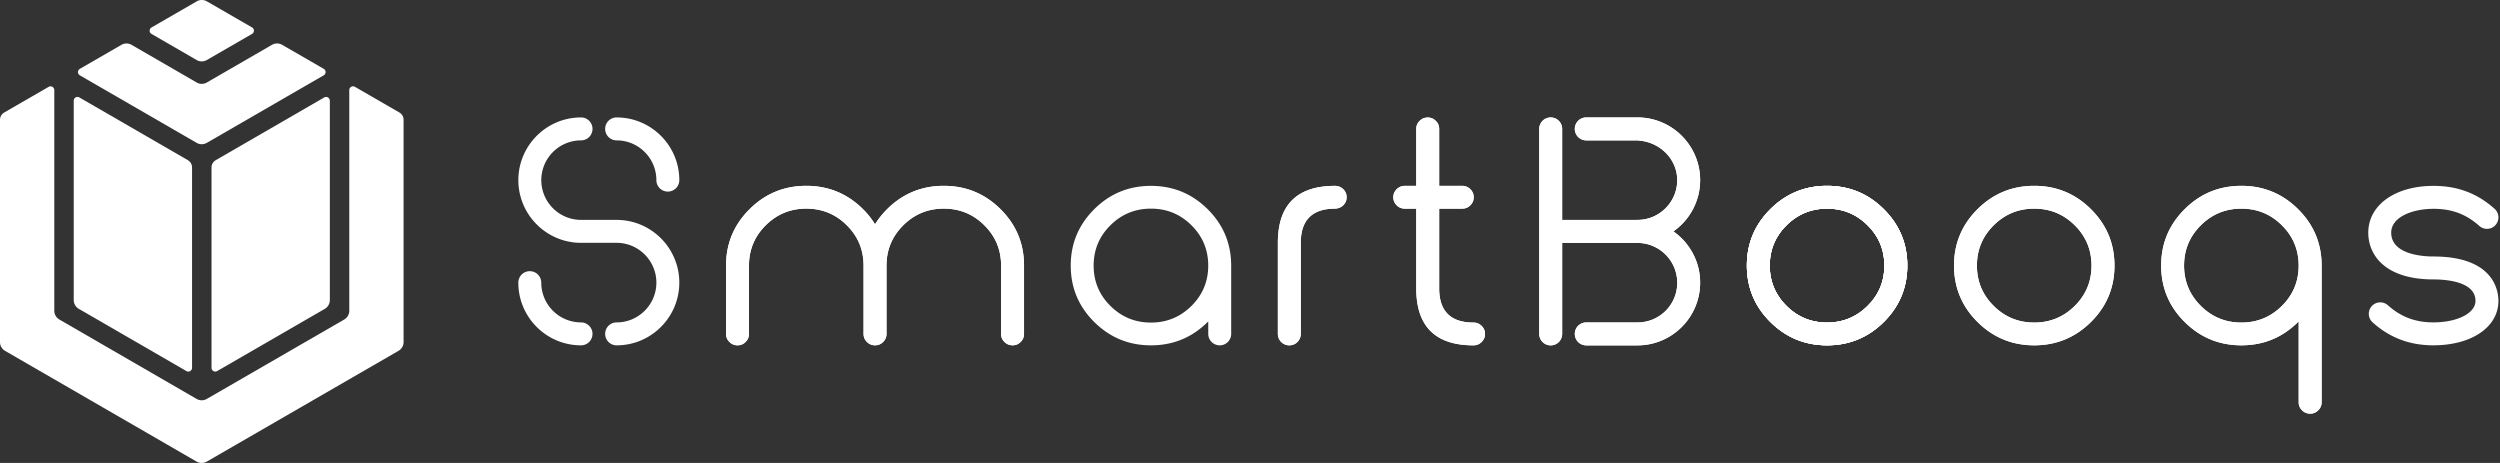 <svg width="432" height="80" viewBox="0 0 432 80" xmlns="http://www.w3.org/2000/svg">
    <rect x="0" y="0" width="432" height="80" fill="#333333" stroke="none"/>
    <g fill-rule="nonzero" fill="none">
        <path d="m33.977 14.248-11.24-6.497a1.753 1.753 0 0 0-1.758 0l-7.177 4.146a.647.647 0 0 0 0 1.123l20.18 11.665a1.753 1.753 0 0 0 1.757 0l20.198-11.67a.647.647 0 0 0 0-1.123l-7.181-4.145a1.753 1.753 0 0 0-1.758 0l-11.259 6.506a1.753 1.753 0 0 1-1.758 0l-.004-.005z" fill="#ffffff"/>
        <path d="m26.188 5.866 7.793 4.506a1.753 1.753 0 0 0 1.758 0l7.812-4.511a.647.647 0 0 0 0-1.123L35.753.236a1.753 1.753 0 0 0-1.758 0l-7.807 4.506a.647.647 0 0 0 0 1.124z" fill="#ffffff"/>
        <path d="M60.357 15.567v38.127c0 .626-.334 1.21-.877 1.52l-23.745 13.72a1.753 1.753 0 0 1-1.758 0l-23.718-13.72a1.758 1.758 0 0 1-.877-1.52V15.567a.648.648 0 0 0-.972-.561L.726 19.444c-.448.26-.726.74-.726 1.255v38.41c0 .626.333 1.205.877 1.52l33.1 19.135a1.753 1.753 0 0 0 1.758 0l33.127-19.14c.544-.314.877-.894.877-1.52v-38.41c0-.52-.279-1-.726-1.255l-7.684-4.438a.648.648 0 0 0-.972.562v.004z" fill="#ffffff"/>
        <path d="M32.461 27.675 13.715 16.837a.648.648 0 0 0-.973.561V51.85c0 .625.334 1.205.877 1.52l18.596 10.752a.648.648 0 0 0 .972-.561V28.935c0-.52-.278-1-.726-1.255v-.005z" fill="#ffffff"/>
        <path d="M56.12 53.37 37.524 64.122a.648.648 0 0 1-.972-.561V28.935c0-.52.278-1 .726-1.255L56.024 16.84a.648.648 0 0 1 .972.562v34.451c0 .626-.333 1.206-.876 1.52v-.004z" fill="#ffffff"/>
        <g fill="#ffffff">
            <path d="M115.404 33.108a1.98 1.98 0 0 1-1.982-1.981 6.878 6.878 0 0 0-6.871-6.871 1.98 1.98 0 0 1-1.981-1.982 1.98 1.98 0 0 1 1.981-1.981c5.972 0 10.834 4.858 10.834 10.834a1.98 1.98 0 0 1-1.981 1.981zM106.551 59.675a1.98 1.98 0 0 1-1.981-1.981 1.98 1.98 0 0 1 1.981-1.982c3.79 0 6.871-3.086 6.871-6.875 0-3.79-3.082-6.876-6.871-6.876h-6.145c-5.972 0-10.834-4.858-10.834-10.834s4.857-10.834 10.834-10.834a1.98 1.98 0 0 1 1.981 1.981 1.98 1.98 0 0 1-1.981 1.982 6.878 6.878 0 0 0-6.871 6.87 6.878 6.878 0 0 0 6.87 6.872h6.146c5.972 0 10.834 4.862 10.834 10.839 0 5.976-4.858 10.838-10.834 10.838zM100.401 59.675c-5.972 0-10.834-4.857-10.834-10.834a1.98 1.98 0 0 1 1.982-1.981 1.98 1.98 0 0 1 1.981 1.981 6.878 6.878 0 0 0 6.871 6.871 1.98 1.98 0 0 1 1.982 1.982 1.98 1.98 0 0 1-1.982 1.981zM289.169 39.984c2.785-1.963 4.616-5.196 4.616-8.857 0-5.972-4.858-10.834-10.835-10.834h-8.843a1.98 1.98 0 0 0-1.981 1.981 1.98 1.98 0 0 0 1.981 1.982h8.843l.571.068c3.429.397 6.218 3.187 6.3 6.639.097 3.926-3.127 7.14-7.058 7.035-.04 0-.077.005-.118.01h-12.702v-15.73a1.98 1.98 0 0 0-1.981-1.98 1.98 1.98 0 0 0-1.982 1.98v35.42a1.98 1.98 0 0 0 1.982 1.982 1.98 1.98 0 0 0 1.981-1.982V41.97h12.715c.037 0 .069.01.105.01 3.876-.106 7.063 3.017 7.063 6.866a6.84 6.84 0 0 1-6.871 6.871h-8.848a1.98 1.98 0 0 0-1.981 1.981 1.98 1.98 0 0 0 1.981 1.982h8.843c5.972 0 10.835-4.858 10.835-10.834 0-3.662-1.831-6.894-4.616-8.857v-.005zM397.112 36.149c-2.707-2.69-5.971-4.036-9.802-4.036-3.83 0-7.095 1.342-9.802 4.036-2.708 2.694-4.059 5.94-4.059 9.743s1.351 7.054 4.059 9.743c2.707 2.689 5.976 4.036 9.802 4.036 3.826 0 7.095-1.347 9.802-4.036.032-.032.064-.064.1-.096v13.975c0 .539.192 1.005.585 1.388.388.384.854.58 1.397.58s1.01-.192 1.397-.58c.388-.383.585-.85.585-1.388V45.892c0-3.803-1.352-7.054-4.064-9.743zm-2.798 16.71c-1.932 1.917-4.265 2.88-7.004 2.88-2.74 0-5.077-.958-7.008-2.88-1.931-1.918-2.895-4.241-2.895-6.963 0-2.72.964-5.044 2.895-6.962 1.931-1.918 4.264-2.88 7.008-2.88 2.744 0 5.072.958 7.004 2.88 1.93 1.918 2.894 4.241 2.894 6.962 0 2.722-.963 5.045-2.894 6.963zM361.318 36.149c-2.707-2.69-5.971-4.036-9.802-4.036-3.83 0-7.095 1.342-9.802 4.036-2.708 2.694-4.059 5.94-4.059 9.743s1.351 7.054 4.059 9.743c2.707 2.689 5.976 4.036 9.802 4.036 3.826 0 7.095-1.347 9.802-4.036 2.708-2.69 4.064-5.94 4.064-9.743s-1.356-7.054-4.064-9.743zm-2.798 16.71c-1.932 1.917-4.265 2.88-7.004 2.88-2.74 0-5.077-.958-7.008-2.88-1.931-1.918-2.895-4.241-2.895-6.963 0-2.72.964-5.044 2.895-6.962 1.931-1.918 4.264-2.88 7.008-2.88 2.744 0 5.072.958 7.004 2.88 1.93 1.918 2.894 4.241 2.894 6.962 0 2.722-.963 5.045-2.894 6.963zM325.52 36.149c-2.708-2.69-5.972-4.036-9.803-4.036-3.83 0-7.094 1.342-9.802 4.036-2.707 2.694-4.059 5.94-4.059 9.743s1.352 7.054 4.06 9.743c2.707 2.689 5.976 4.036 9.801 4.036 3.826 0 7.095-1.347 9.803-4.036 2.707-2.69 4.063-5.94 4.063-9.743s-1.356-7.054-4.063-9.743zm-2.799 16.71c-1.931 1.917-4.264 2.88-7.004 2.88-2.739 0-5.076-.958-7.008-2.88-1.93-1.918-2.894-4.241-2.894-6.963 0-2.72.963-5.044 2.894-6.962 1.932-1.918 4.265-2.88 7.008-2.88 2.744 0 5.073.958 7.004 2.88 1.931 1.918 2.895 4.241 2.895 6.962 0 2.722-.964 5.045-2.895 6.963zM254.63 59.675c-6.601 0-9.902-3.282-9.902-9.843V36.053h-1.982a1.903 1.903 0 0 1-1.397-.58 1.887 1.887 0 0 1-.584-1.388c0-.538.191-1.004.584-1.388.388-.383.854-.58 1.397-.58h1.982v-9.843c0-.543.196-1.004.584-1.388.388-.383.854-.58 1.397-.58s1.009.192 1.397.58c.388.384.585.85.585 1.388v9.844h3.985a1.92 1.92 0 0 1 1.402.58c.388.383.58.849.58 1.387 0 .54-.192 1.005-.58 1.388-.388.388-.854.58-1.402.58h-3.985v13.779c0 3.94 1.981 5.908 5.94 5.908.543 0 1.008.192 1.396.58.388.383.585.849.585 1.388 0 .538-.197 1.004-.585 1.387-.388.389-.853.58-1.397.58zM232.072 32.652a2.05 2.05 0 0 0-1.393-.534c-6.574.013-9.866 3.291-9.866 9.843v15.733a1.98 1.98 0 0 0 1.982 1.981 1.98 1.98 0 0 0 1.981-1.981V41.96c0-3.904 1.95-5.876 5.844-5.908.53 0 1.055-.169 1.443-.53.424-.397.634-.872.634-1.438s-.21-1.04-.63-1.433h.005z"/>
            <path d="M325.52 36.149c-2.708-2.69-5.972-4.036-9.803-4.036-3.83 0-7.094 1.342-9.802 4.036-2.707 2.694-4.059 5.94-4.059 9.743s1.352 7.054 4.06 9.743c2.707 2.689 5.976 4.036 9.801 4.036 3.826 0 7.095-1.347 9.803-4.036 2.707-2.69 4.063-5.94 4.063-9.743s-1.356-7.054-4.063-9.743zm-2.799 16.71c-1.931 1.917-4.264 2.88-7.004 2.88-2.739 0-5.076-.958-7.008-2.88-1.93-1.918-2.894-4.241-2.894-6.963 0-2.72.963-5.044 2.894-6.962 1.932-1.918 4.265-2.88 7.008-2.88 2.744 0 5.073.958 7.004 2.88 1.931 1.918 2.895 4.241 2.895 6.962 0 2.722-.964 5.045-2.895 6.963zM172.893 36.149c-2.707-2.69-5.976-4.036-9.802-4.036-3.826 0-7.095 1.342-9.802 4.036a14.47 14.47 0 0 0-2.082 2.616 14.245 14.245 0 0 0-2.078-2.616c-2.707-2.69-5.976-4.036-9.802-4.036-3.826 0-7.095 1.342-9.802 4.036-2.708 2.694-4.063 5.94-4.063 9.743v11.811c0 .543.196 1.004.584 1.388.388.383.854.58 1.397.58s1.014-.192 1.397-.58c.388-.384.584-.85.584-1.388V45.892c0-2.721.964-5.045 2.895-6.963 1.931-1.917 4.264-2.88 7.004-2.88 2.739 0 5.076.958 7.008 2.88 1.926 1.913 2.89 4.228 2.894 6.945v11.829c0 .543.197 1.004.585 1.388.388.383.853.58 1.397.58.543 0 1.013-.192 1.397-.58.388-.384.584-.85.584-1.388V45.892c0-2.721.968-5.045 2.895-6.963 1.931-1.917 4.264-2.88 7.003-2.88 2.74 0 5.077.958 7.008 2.88 1.932 1.918 2.895 4.242 2.895 6.963v11.811c0 .543.196 1.004.584 1.388.388.383.854.58 1.397.58.544 0 1.014-.192 1.397-.58.389-.384.585-.85.585-1.388V45.892c0-3.803-1.352-7.054-4.059-9.743zM289.169 39.984c2.785-1.963 4.616-5.196 4.616-8.857 0-5.972-4.858-10.834-10.835-10.834h-8.843a1.98 1.98 0 0 0-1.981 1.981 1.98 1.98 0 0 0 1.981 1.982h8.843l.571.068c3.429.397 6.218 3.187 6.3 6.639.097 3.926-3.127 7.14-7.058 7.035-.04 0-.077.005-.118.01h-12.702v-15.73a1.98 1.98 0 0 0-1.981-1.98 1.98 1.98 0 0 0-1.982 1.98v35.42a1.98 1.98 0 0 0 1.982 1.982 1.98 1.98 0 0 0 1.981-1.982V41.97h12.715c.037 0 .069.01.105.01 3.876-.106 7.063 3.017 7.063 6.866a6.84 6.84 0 0 1-6.871 6.871h-8.848a1.98 1.98 0 0 0-1.981 1.981 1.98 1.98 0 0 0 1.981 1.982h8.843c5.972 0 10.835-4.858 10.835-10.834 0-3.662-1.831-6.894-4.616-8.857v-.005zM397.112 36.149c-2.707-2.69-5.971-4.036-9.802-4.036-3.83 0-7.095 1.342-9.802 4.036-2.708 2.694-4.059 5.94-4.059 9.743s1.351 7.054 4.059 9.743c2.707 2.689 5.976 4.036 9.802 4.036 3.826 0 7.095-1.347 9.802-4.036.032-.032.064-.064.1-.096v13.975c0 .539.192 1.005.585 1.388.388.384.854.58 1.397.58s1.01-.192 1.397-.58c.388-.383.585-.85.585-1.388V45.892c0-3.803-1.352-7.054-4.064-9.743zm-2.798 16.71c-1.932 1.917-4.265 2.88-7.004 2.88-2.74 0-5.077-.958-7.008-2.88-1.931-1.918-2.895-4.241-2.895-6.963 0-2.72.964-5.044 2.895-6.962 1.931-1.918 4.264-2.88 7.008-2.88 2.744 0 5.072.958 7.004 2.88 1.93 1.918 2.894 4.241 2.894 6.962 0 2.722-.963 5.045-2.894 6.963zM361.318 36.149c-2.707-2.69-5.971-4.036-9.802-4.036-3.83 0-7.095 1.342-9.802 4.036-2.708 2.694-4.059 5.94-4.059 9.743s1.351 7.054 4.059 9.743c2.707 2.689 5.976 4.036 9.802 4.036 3.826 0 7.095-1.347 9.802-4.036 2.708-2.69 4.064-5.94 4.064-9.743s-1.356-7.054-4.064-9.743zm-2.798 16.71c-1.932 1.917-4.265 2.88-7.004 2.88-2.74 0-5.077-.958-7.008-2.88-1.931-1.918-2.895-4.241-2.895-6.963 0-2.72.964-5.044 2.895-6.962 1.931-1.918 4.264-2.88 7.008-2.88 2.744 0 5.072.958 7.004 2.88 1.93 1.918 2.894 4.241 2.894 6.962 0 2.722-.963 5.045-2.894 6.963z"/>
            <path d="M325.52 36.149c-2.708-2.69-5.972-4.036-9.803-4.036-3.83 0-7.094 1.342-9.802 4.036-2.707 2.694-4.059 5.94-4.059 9.743s1.352 7.054 4.06 9.743c2.707 2.689 5.976 4.036 9.801 4.036 3.826 0 7.095-1.347 9.803-4.036 2.707-2.69 4.063-5.94 4.063-9.743s-1.356-7.054-4.063-9.743zm-2.799 16.71c-1.931 1.917-4.264 2.88-7.004 2.88-2.739 0-5.076-.958-7.008-2.88-1.93-1.918-2.894-4.241-2.894-6.963 0-2.72.963-5.044 2.894-6.962 1.932-1.918 4.265-2.88 7.008-2.88 2.744 0 5.073.958 7.004 2.88 1.931 1.918 2.895 4.241 2.895 6.962 0 2.722-.964 5.045-2.895 6.963zM254.63 59.675c-6.601 0-9.902-3.282-9.902-9.843V36.053h-1.982a1.903 1.903 0 0 1-1.397-.58 1.887 1.887 0 0 1-.584-1.388c0-.538.191-1.004.584-1.388.388-.383.854-.58 1.397-.58h1.982v-9.843c0-.543.196-1.004.584-1.388.388-.383.854-.58 1.397-.58s1.009.192 1.397.58c.388.384.585.85.585 1.388v9.844h3.985a1.92 1.92 0 0 1 1.402.58c.388.383.58.849.58 1.387 0 .54-.192 1.005-.58 1.388-.388.388-.854.58-1.402.58h-3.985v13.779c0 3.94 1.981 5.908 5.94 5.908.543 0 1.008.192 1.396.58.388.383.585.849.585 1.388 0 .538-.197 1.004-.585 1.387-.388.389-.853.58-1.397.58zM212.746 45.828c-.018-3.776-1.365-6.999-4.059-9.674-2.707-2.69-5.972-4.036-9.802-4.036-3.83 0-7.095 1.342-9.802 4.036-2.708 2.689-4.06 5.94-4.06 9.742 0 3.804 1.352 7.054 4.06 9.743 2.707 2.69 5.976 4.036 9.802 4.036 3.826 0 7.095-1.347 9.802-4.036.037-.036.064-.073.1-.11v2.165a1.98 1.98 0 0 0 1.982 1.981 1.98 1.98 0 0 0 1.981-1.981V45.828h-.004zm-6.858 7.03c-1.93 1.918-4.264 2.882-7.003 2.882-2.74 0-5.077-.959-7.008-2.881-1.932-1.918-2.895-4.241-2.895-6.963 0-2.72.963-5.044 2.895-6.962 1.93-1.918 4.264-2.88 7.008-2.88 2.744 0 5.072.958 7.003 2.88 1.932 1.918 2.895 4.241 2.895 6.962 0 2.722-.963 5.045-2.895 6.963zM232.072 32.652a2.05 2.05 0 0 0-1.393-.534c-6.574.013-9.866 3.291-9.866 9.843v15.733a1.98 1.98 0 0 0 1.982 1.981 1.98 1.98 0 0 0 1.981-1.981V41.96c0-3.904 1.95-5.876 5.844-5.908.53 0 1.055-.169 1.443-.53.424-.397.634-.872.634-1.438s-.21-1.04-.63-1.433h.005z"/>
            <path d="M325.52 36.149c-2.708-2.69-5.972-4.036-9.803-4.036-3.83 0-7.094 1.342-9.802 4.036-2.707 2.694-4.059 5.94-4.059 9.743s1.352 7.054 4.06 9.743c2.707 2.689 5.976 4.036 9.801 4.036 3.826 0 7.095-1.347 9.803-4.036 2.707-2.69 4.063-5.94 4.063-9.743s-1.356-7.054-4.063-9.743zm-2.799 16.71c-1.931 1.917-4.264 2.88-7.004 2.88-2.739 0-5.076-.958-7.008-2.88-1.93-1.918-2.894-4.241-2.894-6.963 0-2.72.963-5.044 2.894-6.962 1.932-1.918 4.265-2.88 7.008-2.88 2.744 0 5.073.958 7.004 2.88 1.931 1.918 2.895 4.241 2.895 6.962 0 2.722-.964 5.045-2.895 6.963zM172.893 36.149c-2.707-2.69-5.976-4.036-9.802-4.036-3.826 0-7.095 1.342-9.802 4.036a14.47 14.47 0 0 0-2.082 2.616 14.245 14.245 0 0 0-2.078-2.616c-2.707-2.69-5.976-4.036-9.802-4.036-3.826 0-7.095 1.342-9.802 4.036-2.708 2.694-4.063 5.94-4.063 9.743v11.811c0 .543.196 1.004.584 1.388.388.383.854.58 1.397.58s1.014-.192 1.397-.58c.388-.384.584-.85.584-1.388V45.892c0-2.721.964-5.045 2.895-6.963 1.931-1.917 4.264-2.88 7.004-2.88 2.739 0 5.076.958 7.008 2.88 1.926 1.913 2.89 4.228 2.894 6.945v11.829c0 .543.197 1.004.585 1.388.388.383.853.58 1.397.58.543 0 1.013-.192 1.397-.58.388-.384.584-.85.584-1.388V45.892c0-2.721.968-5.045 2.895-6.963 1.931-1.917 4.264-2.88 7.003-2.88 2.74 0 5.077.958 7.008 2.88 1.932 1.918 2.895 4.242 2.895 6.963v11.811c0 .543.196 1.004.584 1.388.388.383.854.58 1.397.58.544 0 1.014-.192 1.397-.58.389-.384.585-.85.585-1.388V45.892c0-3.803-1.352-7.054-4.059-9.743zM420.483 44.321c-1.707 0-7.282-.296-7.282-4.118 0-2.703 3.666-4.118 7.282-4.118.014 0 .032 0 .046-.004.014 0 .032.004.046.004 3.109 0 5.602.94 7.848 2.954a1.98 1.98 0 0 0 2.799-.15 1.984 1.984 0 0 0-.151-2.8c-2.977-2.67-6.41-3.967-10.496-3.967h-.092c-6.62 0-11.245 3.324-11.245 8.081 0 3.908 2.954 8.081 11.245 8.081 2.192 0 7.282.36 7.282 3.712 0 2.118-3.132 3.712-7.282 3.712-3.109 0-5.602-.94-7.848-2.954a1.984 1.984 0 0 0-2.799.15 1.984 1.984 0 0 0 .151 2.8c2.977 2.67 6.41 3.967 10.496 3.967 6.62 0 11.245-3.155 11.245-7.675 0-1.799-.812-7.675-11.245-7.675z"/>
        </g>
    </g>
</svg>
